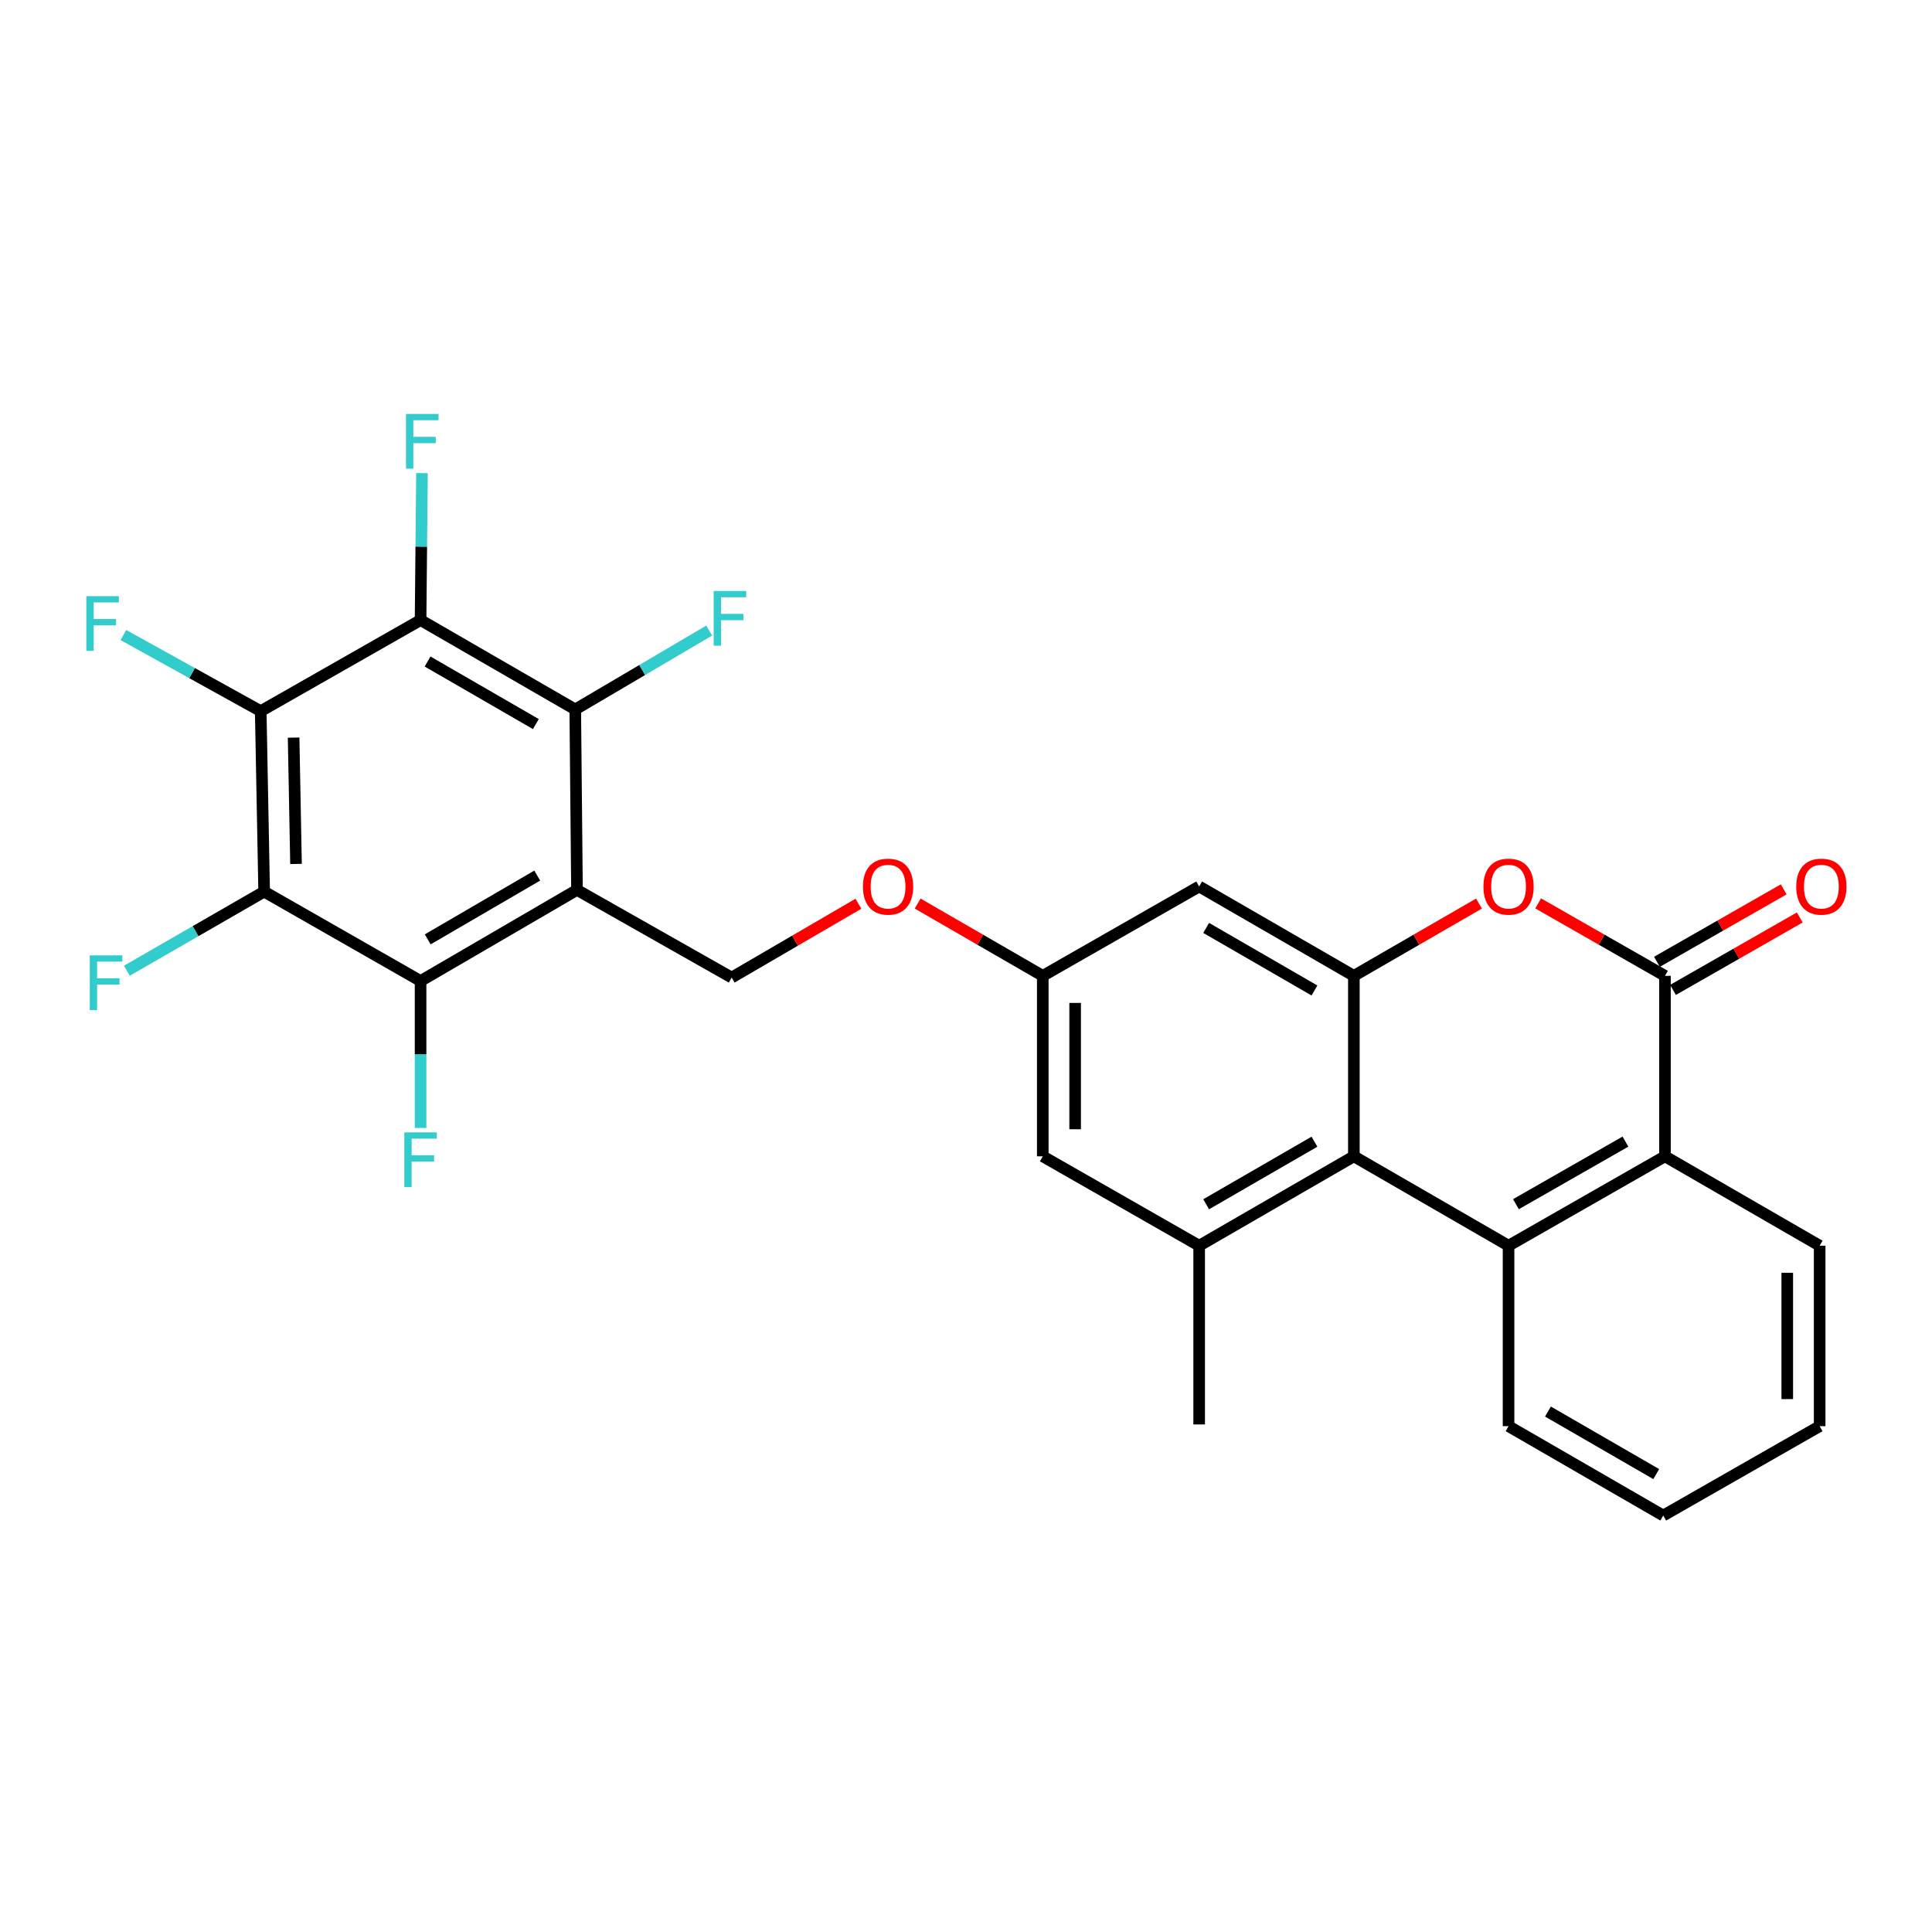 <?xml version='1.0' encoding='iso-8859-1'?>
<svg version='1.1' baseProfile='full'
              xmlns='http://www.w3.org/2000/svg'
                      xmlns:rdkit='http://www.rdkit.org/xml'
                      xmlns:xlink='http://www.w3.org/1999/xlink'
                  xml:space='preserve'
width='1000px' height='1000px' viewBox='0 0 1000 1000'>
<!-- END OF HEADER -->
<rect style='opacity:1.0;fill:#FFFFFF;stroke:none' width='1000' height='1000' x='0' y='0'> </rect>
<path class='bond-0' d='M 298.646,460.614 L 297.752,367.206' style='fill:none;fill-rule:evenodd;stroke:#000000;stroke-width:6px;stroke-linecap:butt;stroke-linejoin:miter;stroke-opacity:1' />
<path class='bond-1' d='M 298.646,460.614 L 217.687,507.765' style='fill:none;fill-rule:evenodd;stroke:#000000;stroke-width:6px;stroke-linecap:butt;stroke-linejoin:miter;stroke-opacity:1' />
<path class='bond-1' d='M 278.067,453.204 L 221.396,486.21' style='fill:none;fill-rule:evenodd;stroke:#000000;stroke-width:6px;stroke-linecap:butt;stroke-linejoin:miter;stroke-opacity:1' />
<path class='bond-2' d='M 298.646,460.614 L 378.711,505.987' style='fill:none;fill-rule:evenodd;stroke:#000000;stroke-width:6px;stroke-linecap:butt;stroke-linejoin:miter;stroke-opacity:1' />
<path class='bond-3' d='M 134.949,368.091 L 136.728,461.508' style='fill:none;fill-rule:evenodd;stroke:#000000;stroke-width:6px;stroke-linecap:butt;stroke-linejoin:miter;stroke-opacity:1' />
<path class='bond-3' d='M 151.973,381.784 L 153.218,447.176' style='fill:none;fill-rule:evenodd;stroke:#000000;stroke-width:6px;stroke-linecap:butt;stroke-linejoin:miter;stroke-opacity:1' />
<path class='bond-4' d='M 134.949,368.091 L 99.407,348.391' style='fill:none;fill-rule:evenodd;stroke:#000000;stroke-width:6px;stroke-linecap:butt;stroke-linejoin:miter;stroke-opacity:1' />
<path class='bond-4' d='M 99.407,348.391 L 63.865,328.691' style='fill:none;fill-rule:evenodd;stroke:#33CCCC;stroke-width:6px;stroke-linecap:butt;stroke-linejoin:miter;stroke-opacity:1' />
<path class='bond-5' d='M 134.949,368.091 L 217.687,320.949' style='fill:none;fill-rule:evenodd;stroke:#000000;stroke-width:6px;stroke-linecap:butt;stroke-linejoin:miter;stroke-opacity:1' />
<path class='bond-6' d='M 217.687,320.949 L 297.752,367.206' style='fill:none;fill-rule:evenodd;stroke:#000000;stroke-width:6px;stroke-linecap:butt;stroke-linejoin:miter;stroke-opacity:1' />
<path class='bond-6' d='M 221.312,342.4 L 277.358,374.78' style='fill:none;fill-rule:evenodd;stroke:#000000;stroke-width:6px;stroke-linecap:butt;stroke-linejoin:miter;stroke-opacity:1' />
<path class='bond-7' d='M 217.687,320.949 L 218.05,282.924' style='fill:none;fill-rule:evenodd;stroke:#000000;stroke-width:6px;stroke-linecap:butt;stroke-linejoin:miter;stroke-opacity:1' />
<path class='bond-7' d='M 218.05,282.924 L 218.414,244.899' style='fill:none;fill-rule:evenodd;stroke:#33CCCC;stroke-width:6px;stroke-linecap:butt;stroke-linejoin:miter;stroke-opacity:1' />
<path class='bond-8' d='M 136.728,461.508 L 217.687,507.765' style='fill:none;fill-rule:evenodd;stroke:#000000;stroke-width:6px;stroke-linecap:butt;stroke-linejoin:miter;stroke-opacity:1' />
<path class='bond-9' d='M 136.728,461.508 L 101.196,481.978' style='fill:none;fill-rule:evenodd;stroke:#000000;stroke-width:6px;stroke-linecap:butt;stroke-linejoin:miter;stroke-opacity:1' />
<path class='bond-9' d='M 101.196,481.978 L 65.665,502.448' style='fill:none;fill-rule:evenodd;stroke:#33CCCC;stroke-width:6px;stroke-linecap:butt;stroke-linejoin:miter;stroke-opacity:1' />
<path class='bond-10' d='M 861.783,505.102 L 828.969,486.35' style='fill:none;fill-rule:evenodd;stroke:#000000;stroke-width:6px;stroke-linecap:butt;stroke-linejoin:miter;stroke-opacity:1' />
<path class='bond-10' d='M 828.969,486.35 L 796.155,467.597' style='fill:none;fill-rule:evenodd;stroke:#FF0000;stroke-width:6px;stroke-linecap:butt;stroke-linejoin:miter;stroke-opacity:1' />
<path class='bond-11' d='M 865.941,512.377 L 898.75,493.625' style='fill:none;fill-rule:evenodd;stroke:#000000;stroke-width:6px;stroke-linecap:butt;stroke-linejoin:miter;stroke-opacity:1' />
<path class='bond-11' d='M 898.75,493.625 L 931.56,474.873' style='fill:none;fill-rule:evenodd;stroke:#FF0000;stroke-width:6px;stroke-linecap:butt;stroke-linejoin:miter;stroke-opacity:1' />
<path class='bond-11' d='M 857.625,497.827 L 890.434,479.075' style='fill:none;fill-rule:evenodd;stroke:#000000;stroke-width:6px;stroke-linecap:butt;stroke-linejoin:miter;stroke-opacity:1' />
<path class='bond-11' d='M 890.434,479.075 L 923.243,460.323' style='fill:none;fill-rule:evenodd;stroke:#FF0000;stroke-width:6px;stroke-linecap:butt;stroke-linejoin:miter;stroke-opacity:1' />
<path class='bond-12' d='M 861.783,505.102 L 861.783,598.51' style='fill:none;fill-rule:evenodd;stroke:#000000;stroke-width:6px;stroke-linecap:butt;stroke-linejoin:miter;stroke-opacity:1' />
<path class='bond-13' d='M 297.752,367.206 L 332.413,346.794' style='fill:none;fill-rule:evenodd;stroke:#000000;stroke-width:6px;stroke-linecap:butt;stroke-linejoin:miter;stroke-opacity:1' />
<path class='bond-13' d='M 332.413,346.794 L 367.074,326.382' style='fill:none;fill-rule:evenodd;stroke:#33CCCC;stroke-width:6px;stroke-linecap:butt;stroke-linejoin:miter;stroke-opacity:1' />
<path class='bond-14' d='M 217.687,507.765 L 217.687,545.79' style='fill:none;fill-rule:evenodd;stroke:#000000;stroke-width:6px;stroke-linecap:butt;stroke-linejoin:miter;stroke-opacity:1' />
<path class='bond-14' d='M 217.687,545.79 L 217.687,583.815' style='fill:none;fill-rule:evenodd;stroke:#33CCCC;stroke-width:6px;stroke-linecap:butt;stroke-linejoin:miter;stroke-opacity:1' />
<path class='bond-15' d='M 780.824,644.776 L 700.759,598.51' style='fill:none;fill-rule:evenodd;stroke:#000000;stroke-width:6px;stroke-linecap:butt;stroke-linejoin:miter;stroke-opacity:1' />
<path class='bond-16' d='M 780.824,644.776 L 861.783,598.51' style='fill:none;fill-rule:evenodd;stroke:#000000;stroke-width:6px;stroke-linecap:butt;stroke-linejoin:miter;stroke-opacity:1' />
<path class='bond-16' d='M 784.652,623.285 L 841.323,590.898' style='fill:none;fill-rule:evenodd;stroke:#000000;stroke-width:6px;stroke-linecap:butt;stroke-linejoin:miter;stroke-opacity:1' />
<path class='bond-17' d='M 780.824,644.776 L 780.824,738.184' style='fill:none;fill-rule:evenodd;stroke:#000000;stroke-width:6px;stroke-linecap:butt;stroke-linejoin:miter;stroke-opacity:1' />
<path class='bond-18' d='M 700.759,505.102 L 620.684,458.836' style='fill:none;fill-rule:evenodd;stroke:#000000;stroke-width:6px;stroke-linecap:butt;stroke-linejoin:miter;stroke-opacity:1' />
<path class='bond-18' d='M 680.363,512.674 L 624.311,480.287' style='fill:none;fill-rule:evenodd;stroke:#000000;stroke-width:6px;stroke-linecap:butt;stroke-linejoin:miter;stroke-opacity:1' />
<path class='bond-19' d='M 700.759,505.102 L 733.135,486.393' style='fill:none;fill-rule:evenodd;stroke:#000000;stroke-width:6px;stroke-linecap:butt;stroke-linejoin:miter;stroke-opacity:1' />
<path class='bond-19' d='M 733.135,486.393 L 765.512,467.684' style='fill:none;fill-rule:evenodd;stroke:#FF0000;stroke-width:6px;stroke-linecap:butt;stroke-linejoin:miter;stroke-opacity:1' />
<path class='bond-20' d='M 700.759,505.102 L 700.759,598.51' style='fill:none;fill-rule:evenodd;stroke:#000000;stroke-width:6px;stroke-linecap:butt;stroke-linejoin:miter;stroke-opacity:1' />
<path class='bond-21' d='M 700.759,598.51 L 620.684,644.776' style='fill:none;fill-rule:evenodd;stroke:#000000;stroke-width:6px;stroke-linecap:butt;stroke-linejoin:miter;stroke-opacity:1' />
<path class='bond-21' d='M 680.363,590.938 L 624.311,623.324' style='fill:none;fill-rule:evenodd;stroke:#000000;stroke-width:6px;stroke-linecap:butt;stroke-linejoin:miter;stroke-opacity:1' />
<path class='bond-22' d='M 861.783,598.51 L 941.848,644.776' style='fill:none;fill-rule:evenodd;stroke:#000000;stroke-width:6px;stroke-linecap:butt;stroke-linejoin:miter;stroke-opacity:1' />
<path class='bond-23' d='M 620.684,644.776 L 539.735,598.51' style='fill:none;fill-rule:evenodd;stroke:#000000;stroke-width:6px;stroke-linecap:butt;stroke-linejoin:miter;stroke-opacity:1' />
<path class='bond-24' d='M 620.684,644.776 L 620.684,737.29' style='fill:none;fill-rule:evenodd;stroke:#000000;stroke-width:6px;stroke-linecap:butt;stroke-linejoin:miter;stroke-opacity:1' />
<path class='bond-25' d='M 378.711,505.987 L 411.514,486.879' style='fill:none;fill-rule:evenodd;stroke:#000000;stroke-width:6px;stroke-linecap:butt;stroke-linejoin:miter;stroke-opacity:1' />
<path class='bond-25' d='M 411.514,486.879 L 444.318,467.772' style='fill:none;fill-rule:evenodd;stroke:#FF0000;stroke-width:6px;stroke-linecap:butt;stroke-linejoin:miter;stroke-opacity:1' />
<path class='bond-26' d='M 620.684,458.836 L 539.735,505.102' style='fill:none;fill-rule:evenodd;stroke:#000000;stroke-width:6px;stroke-linecap:butt;stroke-linejoin:miter;stroke-opacity:1' />
<path class='bond-27' d='M 539.735,598.51 L 539.735,505.102' style='fill:none;fill-rule:evenodd;stroke:#000000;stroke-width:6px;stroke-linecap:butt;stroke-linejoin:miter;stroke-opacity:1' />
<path class='bond-27' d='M 556.494,584.499 L 556.494,519.113' style='fill:none;fill-rule:evenodd;stroke:#000000;stroke-width:6px;stroke-linecap:butt;stroke-linejoin:miter;stroke-opacity:1' />
<path class='bond-28' d='M 539.735,505.102 L 507.354,486.392' style='fill:none;fill-rule:evenodd;stroke:#000000;stroke-width:6px;stroke-linecap:butt;stroke-linejoin:miter;stroke-opacity:1' />
<path class='bond-28' d='M 507.354,486.392 L 474.972,467.683' style='fill:none;fill-rule:evenodd;stroke:#FF0000;stroke-width:6px;stroke-linecap:butt;stroke-linejoin:miter;stroke-opacity:1' />
<path class='bond-29' d='M 780.824,738.184 L 860.889,784.441' style='fill:none;fill-rule:evenodd;stroke:#000000;stroke-width:6px;stroke-linecap:butt;stroke-linejoin:miter;stroke-opacity:1' />
<path class='bond-29' d='M 801.218,730.61 L 857.263,762.99' style='fill:none;fill-rule:evenodd;stroke:#000000;stroke-width:6px;stroke-linecap:butt;stroke-linejoin:miter;stroke-opacity:1' />
<path class='bond-30' d='M 941.848,644.776 L 941.848,738.184' style='fill:none;fill-rule:evenodd;stroke:#000000;stroke-width:6px;stroke-linecap:butt;stroke-linejoin:miter;stroke-opacity:1' />
<path class='bond-30' d='M 925.088,658.787 L 925.088,724.173' style='fill:none;fill-rule:evenodd;stroke:#000000;stroke-width:6px;stroke-linecap:butt;stroke-linejoin:miter;stroke-opacity:1' />
<path class='bond-31' d='M 860.889,784.441 L 941.848,738.184' style='fill:none;fill-rule:evenodd;stroke:#000000;stroke-width:6px;stroke-linecap:butt;stroke-linejoin:miter;stroke-opacity:1' />
<path  class='atom-9' d='M 767.824 458.916
Q 767.824 452.116, 771.184 448.316
Q 774.544 444.516, 780.824 444.516
Q 787.104 444.516, 790.464 448.316
Q 793.824 452.116, 793.824 458.916
Q 793.824 465.796, 790.424 469.716
Q 787.024 473.596, 780.824 473.596
Q 774.584 473.596, 771.184 469.716
Q 767.824 465.836, 767.824 458.916
M 780.824 470.396
Q 785.144 470.396, 787.464 467.516
Q 789.824 464.596, 789.824 458.916
Q 789.824 453.356, 787.464 450.556
Q 785.144 447.716, 780.824 447.716
Q 776.504 447.716, 774.144 450.516
Q 771.824 453.316, 771.824 458.916
Q 771.824 464.636, 774.144 467.516
Q 776.504 470.396, 780.824 470.396
' fill='#FF0000'/>
<path  class='atom-17' d='M 929.733 458.916
Q 929.733 452.116, 933.093 448.316
Q 936.453 444.516, 942.733 444.516
Q 949.013 444.516, 952.373 448.316
Q 955.733 452.116, 955.733 458.916
Q 955.733 465.796, 952.333 469.716
Q 948.933 473.596, 942.733 473.596
Q 936.493 473.596, 933.093 469.716
Q 929.733 465.836, 929.733 458.916
M 942.733 470.396
Q 947.053 470.396, 949.373 467.516
Q 951.733 464.596, 951.733 458.916
Q 951.733 453.356, 949.373 450.556
Q 947.053 447.716, 942.733 447.716
Q 938.413 447.716, 936.053 450.516
Q 933.733 453.316, 933.733 458.916
Q 933.733 464.636, 936.053 467.516
Q 938.413 470.396, 942.733 470.396
' fill='#FF0000'/>
<path  class='atom-18' d='M 446.66 458.916
Q 446.66 452.116, 450.02 448.316
Q 453.38 444.516, 459.66 444.516
Q 465.94 444.516, 469.3 448.316
Q 472.66 452.116, 472.66 458.916
Q 472.66 465.796, 469.26 469.716
Q 465.86 473.596, 459.66 473.596
Q 453.42 473.596, 450.02 469.716
Q 446.66 465.836, 446.66 458.916
M 459.66 470.396
Q 463.98 470.396, 466.3 467.516
Q 468.66 464.596, 468.66 458.916
Q 468.66 453.356, 466.3 450.556
Q 463.98 447.716, 459.66 447.716
Q 455.34 447.716, 452.98 450.516
Q 450.66 453.316, 450.66 458.916
Q 450.66 464.636, 452.98 467.516
Q 455.34 470.396, 459.66 470.396
' fill='#FF0000'/>
<path  class='atom-19' d='M 44.686 308.568
L 61.526 308.568
L 61.526 311.808
L 48.486 311.808
L 48.486 320.408
L 60.086 320.408
L 60.086 323.688
L 48.486 323.688
L 48.486 336.888
L 44.686 336.888
L 44.686 308.568
' fill='#33CCCC'/>
<path  class='atom-20' d='M 46.464 494.499
L 63.304 494.499
L 63.304 497.739
L 50.264 497.739
L 50.264 506.339
L 61.864 506.339
L 61.864 509.619
L 50.264 509.619
L 50.264 522.819
L 46.464 522.819
L 46.464 494.499
' fill='#33CCCC'/>
<path  class='atom-21' d='M 210.151 214.266
L 226.991 214.266
L 226.991 217.506
L 213.951 217.506
L 213.951 226.106
L 225.551 226.106
L 225.551 229.386
L 213.951 229.386
L 213.951 242.586
L 210.151 242.586
L 210.151 214.266
' fill='#33CCCC'/>
<path  class='atom-22' d='M 369.397 305.896
L 386.237 305.896
L 386.237 309.136
L 373.197 309.136
L 373.197 317.736
L 384.797 317.736
L 384.797 321.016
L 373.197 321.016
L 373.197 334.216
L 369.397 334.216
L 369.397 305.896
' fill='#33CCCC'/>
<path  class='atom-23' d='M 209.267 586.128
L 226.107 586.128
L 226.107 589.368
L 213.067 589.368
L 213.067 597.968
L 224.667 597.968
L 224.667 601.248
L 213.067 601.248
L 213.067 614.448
L 209.267 614.448
L 209.267 586.128
' fill='#33CCCC'/>
</svg>
